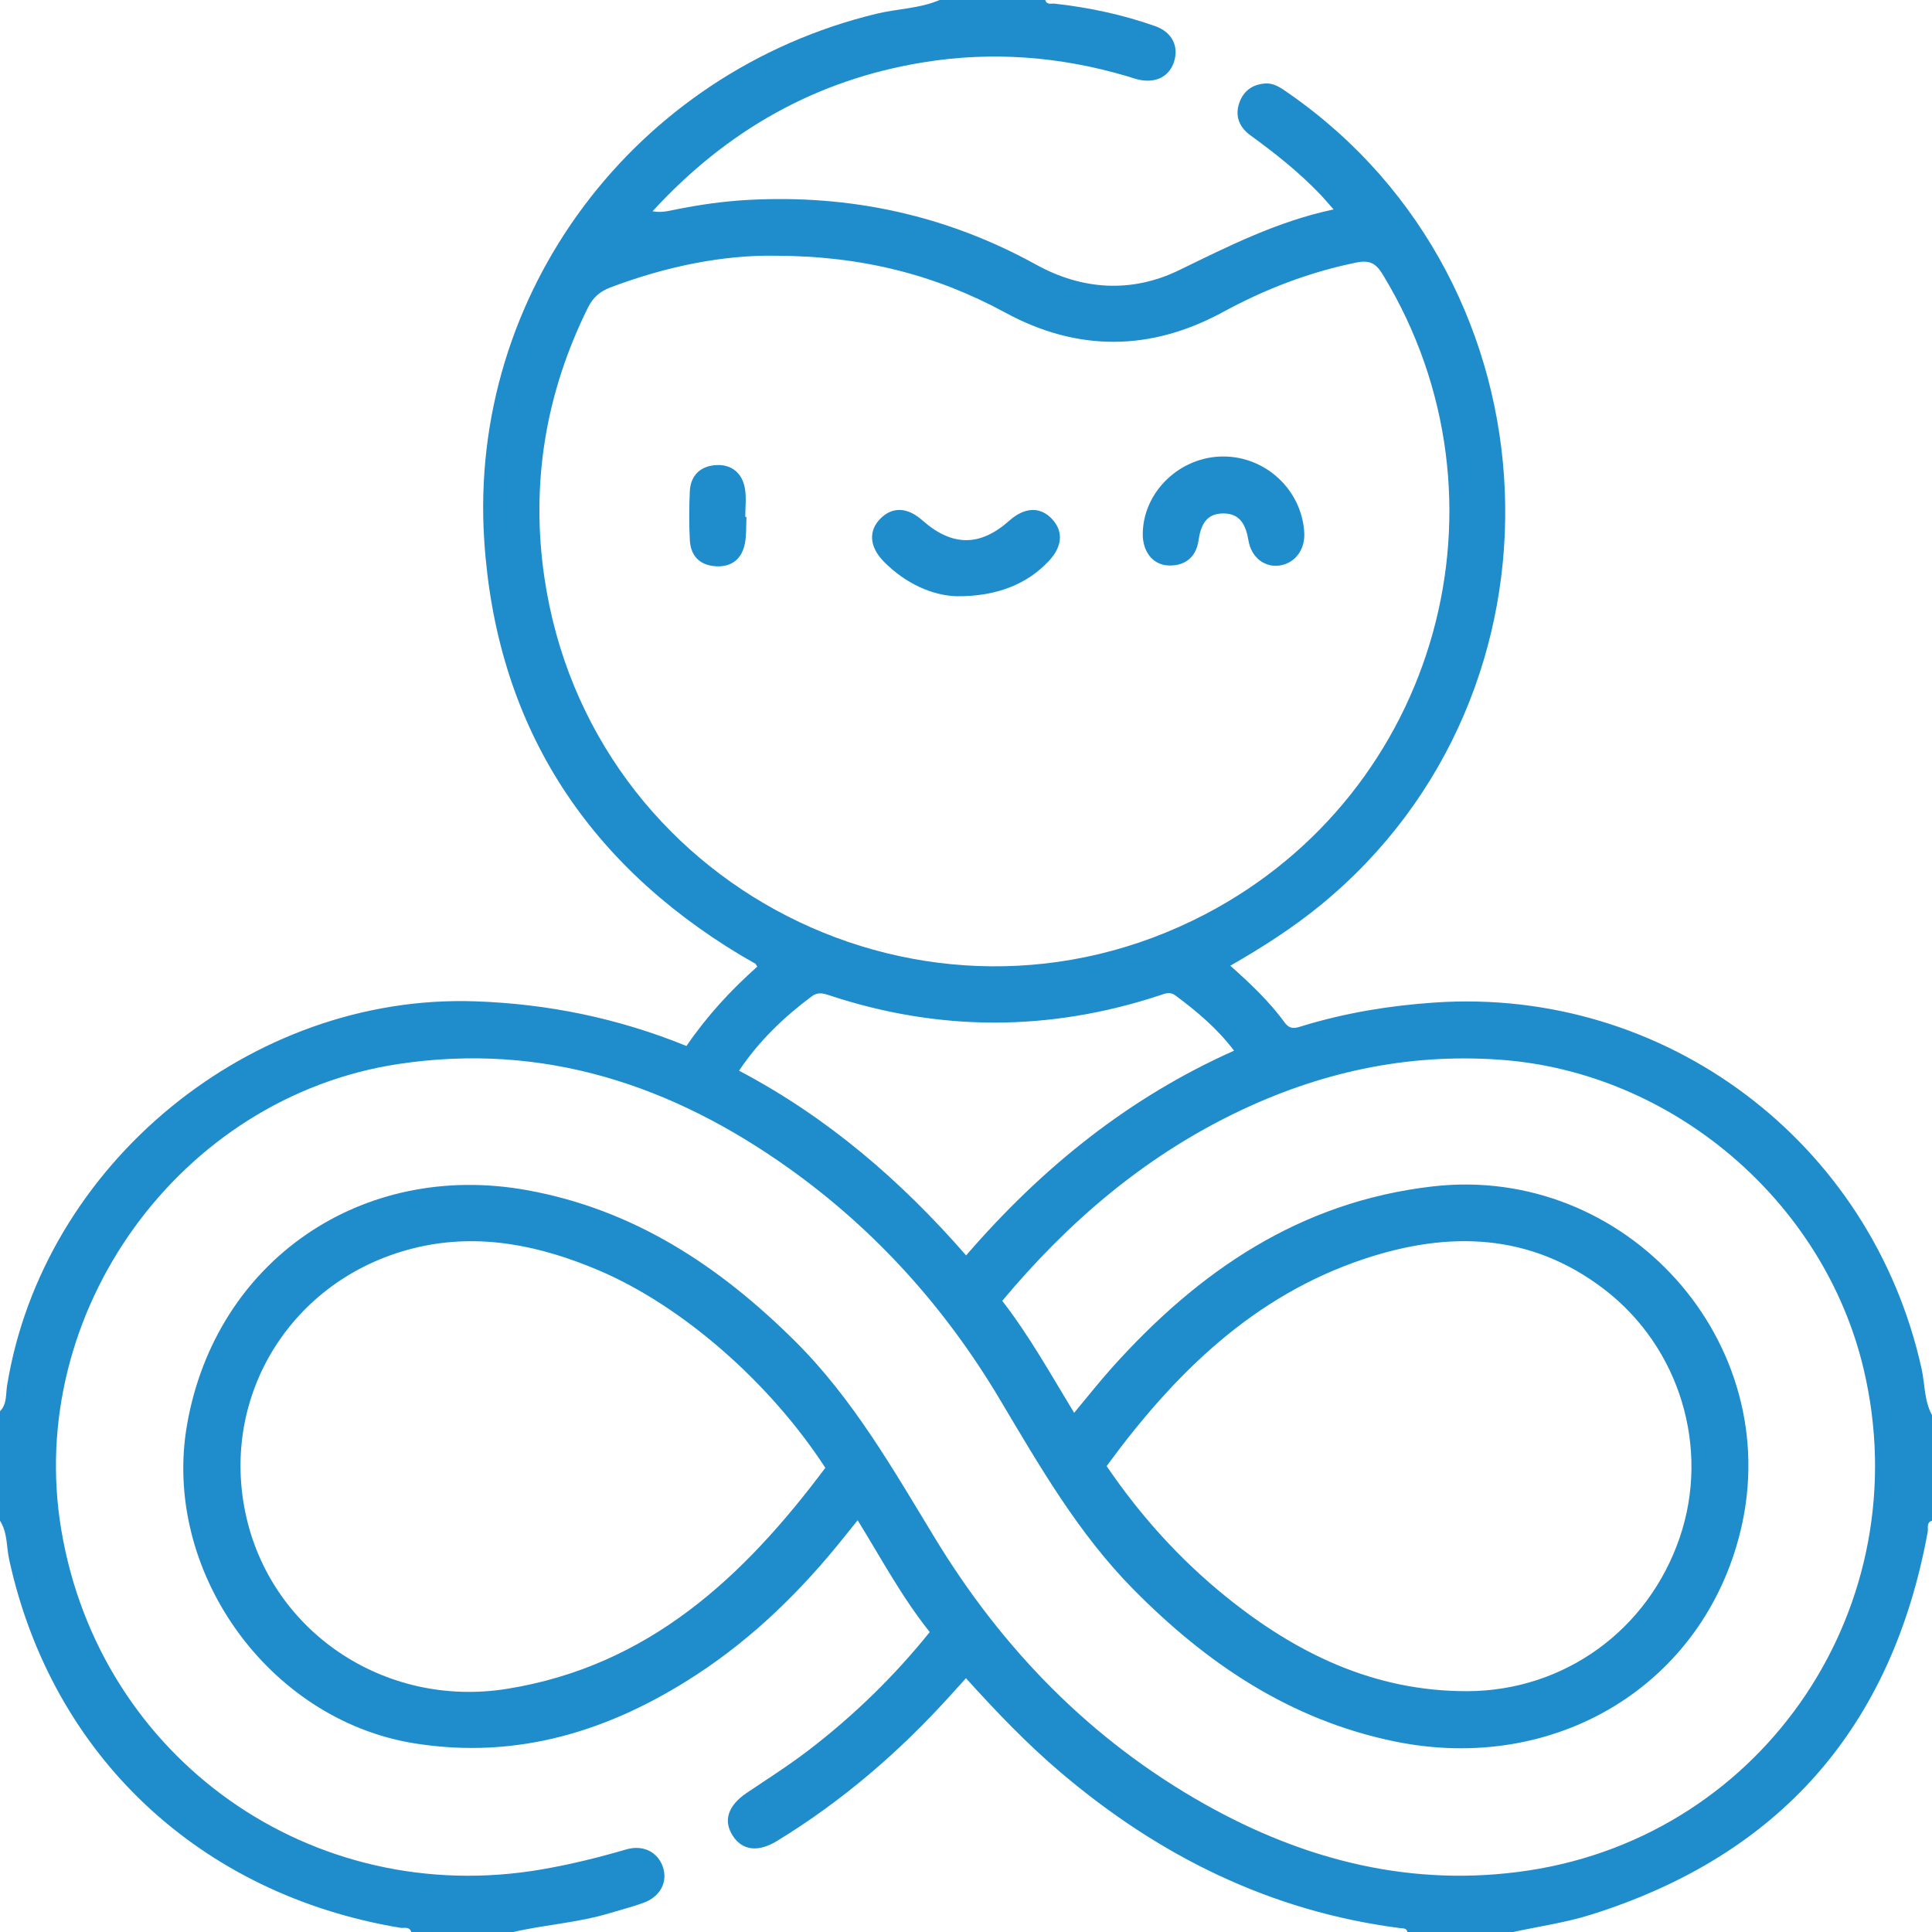 <svg xmlns="http://www.w3.org/2000/svg" xml:space="preserve" width="383.952" height="383.952"><path fill="#1F8CCC" fill-rule="evenodd" d="M383.952 281.215v20.997c-1.175.393-.71 1.447-.852 2.22-7.091 38.786-29.322 64.285-66.99 76.096-4.999 1.566-10.259 2.304-15.397 3.425h-20.998c-.197-.818-.882-.7-1.474-.776-25.657-3.305-47.798-14.262-67.371-30.866-6.75-5.727-12.854-12.101-18.899-18.794-1.125 1.24-2.037 2.239-2.942 3.245-10.173 11.299-21.584 21.128-34.572 29.078-3.797 2.323-6.933 1.935-8.847-1.036-1.927-2.99-.914-5.997 2.757-8.472 4.137-2.787 8.362-5.466 12.317-8.496 8.927-6.842 16.958-14.628 24.087-23.49-5.564-6.974-9.639-14.628-14.327-22.225-1.023 1.274-1.799 2.233-2.568 3.199-8.463 10.619-18.05 20.057-29.457 27.501-17.071 11.143-35.532 16.938-56.085 13.633-29.106-4.681-50.229-34.431-45.156-63.358 5.702-32.518 34.729-52.482 67.488-46.583 21.26 3.829 38.238 15.048 53.263 29.948 11.585 11.488 19.518 25.48 27.889 39.241 13.407 22.041 30.937 40.078 53.536 52.808 20.015 11.273 41.479 16.694 64.411 13.216 47.191-7.16 77.614-52.924 66.618-99.577-7.888-33.467-38.059-59.109-72.28-61.549-18.649-1.33-36.212 2.58-52.899 10.728-18.126 8.849-33.055 21.67-46.027 37.193 5.45 7.031 9.649 14.636 14.291 22.255 2.678-3.203 5.059-6.233 7.628-9.095 17.169-19.116 37.251-32.871 63.638-35.903 38.411-4.416 70.215 30.942 61.182 68.394-7.403 30.687-36.758 48.491-68.76 41.906-20.73-4.266-37.298-15.429-51.895-30.204-11.014-11.15-18.691-24.56-26.616-37.861-10.807-18.141-24.697-33.605-41.91-45.866-23.199-16.524-48.748-25.026-77.491-20.702-43.478 6.54-74.329 49.311-67.065 92.602 7.643 45.554 49.879 75.358 95.518 67.46 5.666-.979 11.213-2.341 16.725-3.957 3.428-1.007 6.307.543 7.312 3.473 1.005 2.933-.47 5.865-3.757 7.092-2.212.826-4.521 1.394-6.784 2.082-6.273 1.911-12.845 2.291-19.205 3.759H81.74c-.395-1.173-1.449-.72-2.221-.849-39.895-6.649-69.182-34.233-77.691-73.144-.567-2.59-.314-5.381-1.828-7.748v-21.747c1.418-1.449 1.13-3.421 1.412-5.148 7.179-44.01 48.461-77.857 93.017-76.324 14.472.497 28.406 3.349 41.993 8.877 4.072-5.956 8.843-11.136 14.072-15.765-.275-.43-.313-.563-.399-.612-.969-.563-1.958-1.093-2.918-1.67-31.121-18.723-48.573-46.206-50.943-82.396-3.22-49.169 29.968-93.103 77.98-104.705 4.158-1.005 8.522-1.011 12.514-2.721h20.997c.311 1.03 1.188.648 1.859.723 6.841.762 13.543 2.182 20.029 4.484 3.343 1.187 4.703 4.034 3.689 7.109-.949 2.878-3.555 4.232-6.887 3.533-.85-.179-1.673-.486-2.508-.732-13.255-3.905-26.712-4.954-40.374-2.74-21.33 3.457-39.065 13.495-53.848 29.602 1.719.335 3.109-.046 4.524-.332 4.774-.965 9.588-1.657 14.459-1.921 20.295-1.1 39.398 3.017 57.249 12.868 9.243 5.101 19.043 5.65 28.426 1.089 9.818-4.774 19.5-9.693 30.688-12.066-1.157-1.302-1.938-2.238-2.78-3.115-4.169-4.337-8.854-8.059-13.715-11.584-2.228-1.615-3.197-3.846-2.217-6.565.844-2.341 2.656-3.595 5.11-3.763 1.858-.126 3.271.974 4.723 1.983 54.512 37.915 57.75 119.045 6.453 161.165-5.56 4.564-11.577 8.433-18.104 12.178 4.127 3.665 7.818 7.197 10.834 11.326 1.129 1.547 2.346 1.001 3.614.615 8.513-2.585 17.205-4.01 26.087-4.619 45.877-3.149 86.9 27.669 96.843 72.771.678 3.063.499 6.337 2.073 9.202zM154.061 50.821c-10.231-.176-21.658 2.094-32.744 6.299-2.078.788-3.469 1.971-4.502 4.064-8.377 16.96-11.358 34.824-8.641 53.484 8.976 61.627 76.137 95.837 131.351 67.018 46.297-24.166 62.459-82.373 35.329-127.041-1.324-2.182-2.489-3.044-5.287-2.474-9.378 1.911-18.12 5.269-26.516 9.837-14.327 7.796-28.854 7.947-43.252.128-13.767-7.476-28.428-11.287-45.738-11.315zm9.96 240.881c-11.065-17.016-28.52-32.257-45.14-39.291-11.474-4.854-23.413-7.391-35.782-4.559-24.345 5.573-39.218 28.487-34.399 52.453 4.782 23.783 27.656 39.245 52.064 35.323 28.219-4.532 47.086-22.301 63.257-43.926zm55.902-.341c6.771 9.939 14.546 18.517 23.615 25.865 14.01 11.353 29.552 18.918 48.072 18.866 19.239-.054 35.946-12.13 42.221-30.574 6.045-17.77.005-37.781-15.021-49.295-14.659-11.234-30.905-11.608-47.608-6.067-22.022 7.307-37.731 22.707-51.279 41.205zm-73.054-78.579c17.55 9.231 32.183 21.857 45.131 36.708 15.108-17.485 32.33-31.359 53.249-40.688-3.414-4.491-7.419-7.814-11.622-10.953-1.146-.855-2.037-.407-3.114-.053-21.931 7.233-43.874 7.241-65.794-.024-1.283-.426-2.268-.615-3.445.265-5.518 4.123-10.429 8.815-14.405 14.745z" clip-rule="evenodd"/><path fill="#1F8CCC" fill-rule="evenodd" d="M243.126 90.719c8.466.012 15.56 6.668 16.07 15.08.205 3.372-1.766 6.073-4.797 6.573-2.982.492-5.711-1.53-6.287-4.947-.505-3.001-1.594-5.407-5.024-5.388-3.423.019-4.461 2.355-4.914 5.424-.479 3.245-2.649 5.056-6.005 4.914-3.07-.13-5.081-2.747-5.065-6.236.037-8.368 7.377-15.432 16.022-15.42zM190.091 118.493c-4.704-.156-10.076-2.426-14.468-6.91-2.873-2.934-3.068-6.125-.612-8.564 2.379-2.363 5.342-2.224 8.294.39 5.901 5.226 11.457 5.249 17.268.073 3.081-2.744 6.213-2.844 8.558-.273 2.238 2.453 1.978 5.449-.722 8.311-4.275 4.533-10.305 7.048-18.318 6.973zM148.347 102.729c-.084 1.732.019 3.499-.294 5.188-.574 3.1-2.569 4.796-5.767 4.621-3.191-.174-5.033-2.044-5.194-5.214-.163-3.218-.15-6.456-.002-9.675.148-3.232 2.195-5.061 5.25-5.222 3.104-.165 5.208 1.631 5.715 4.733.296 1.81.054 3.707.054 5.564l.238.005z" clip-rule="evenodd"/></svg>
